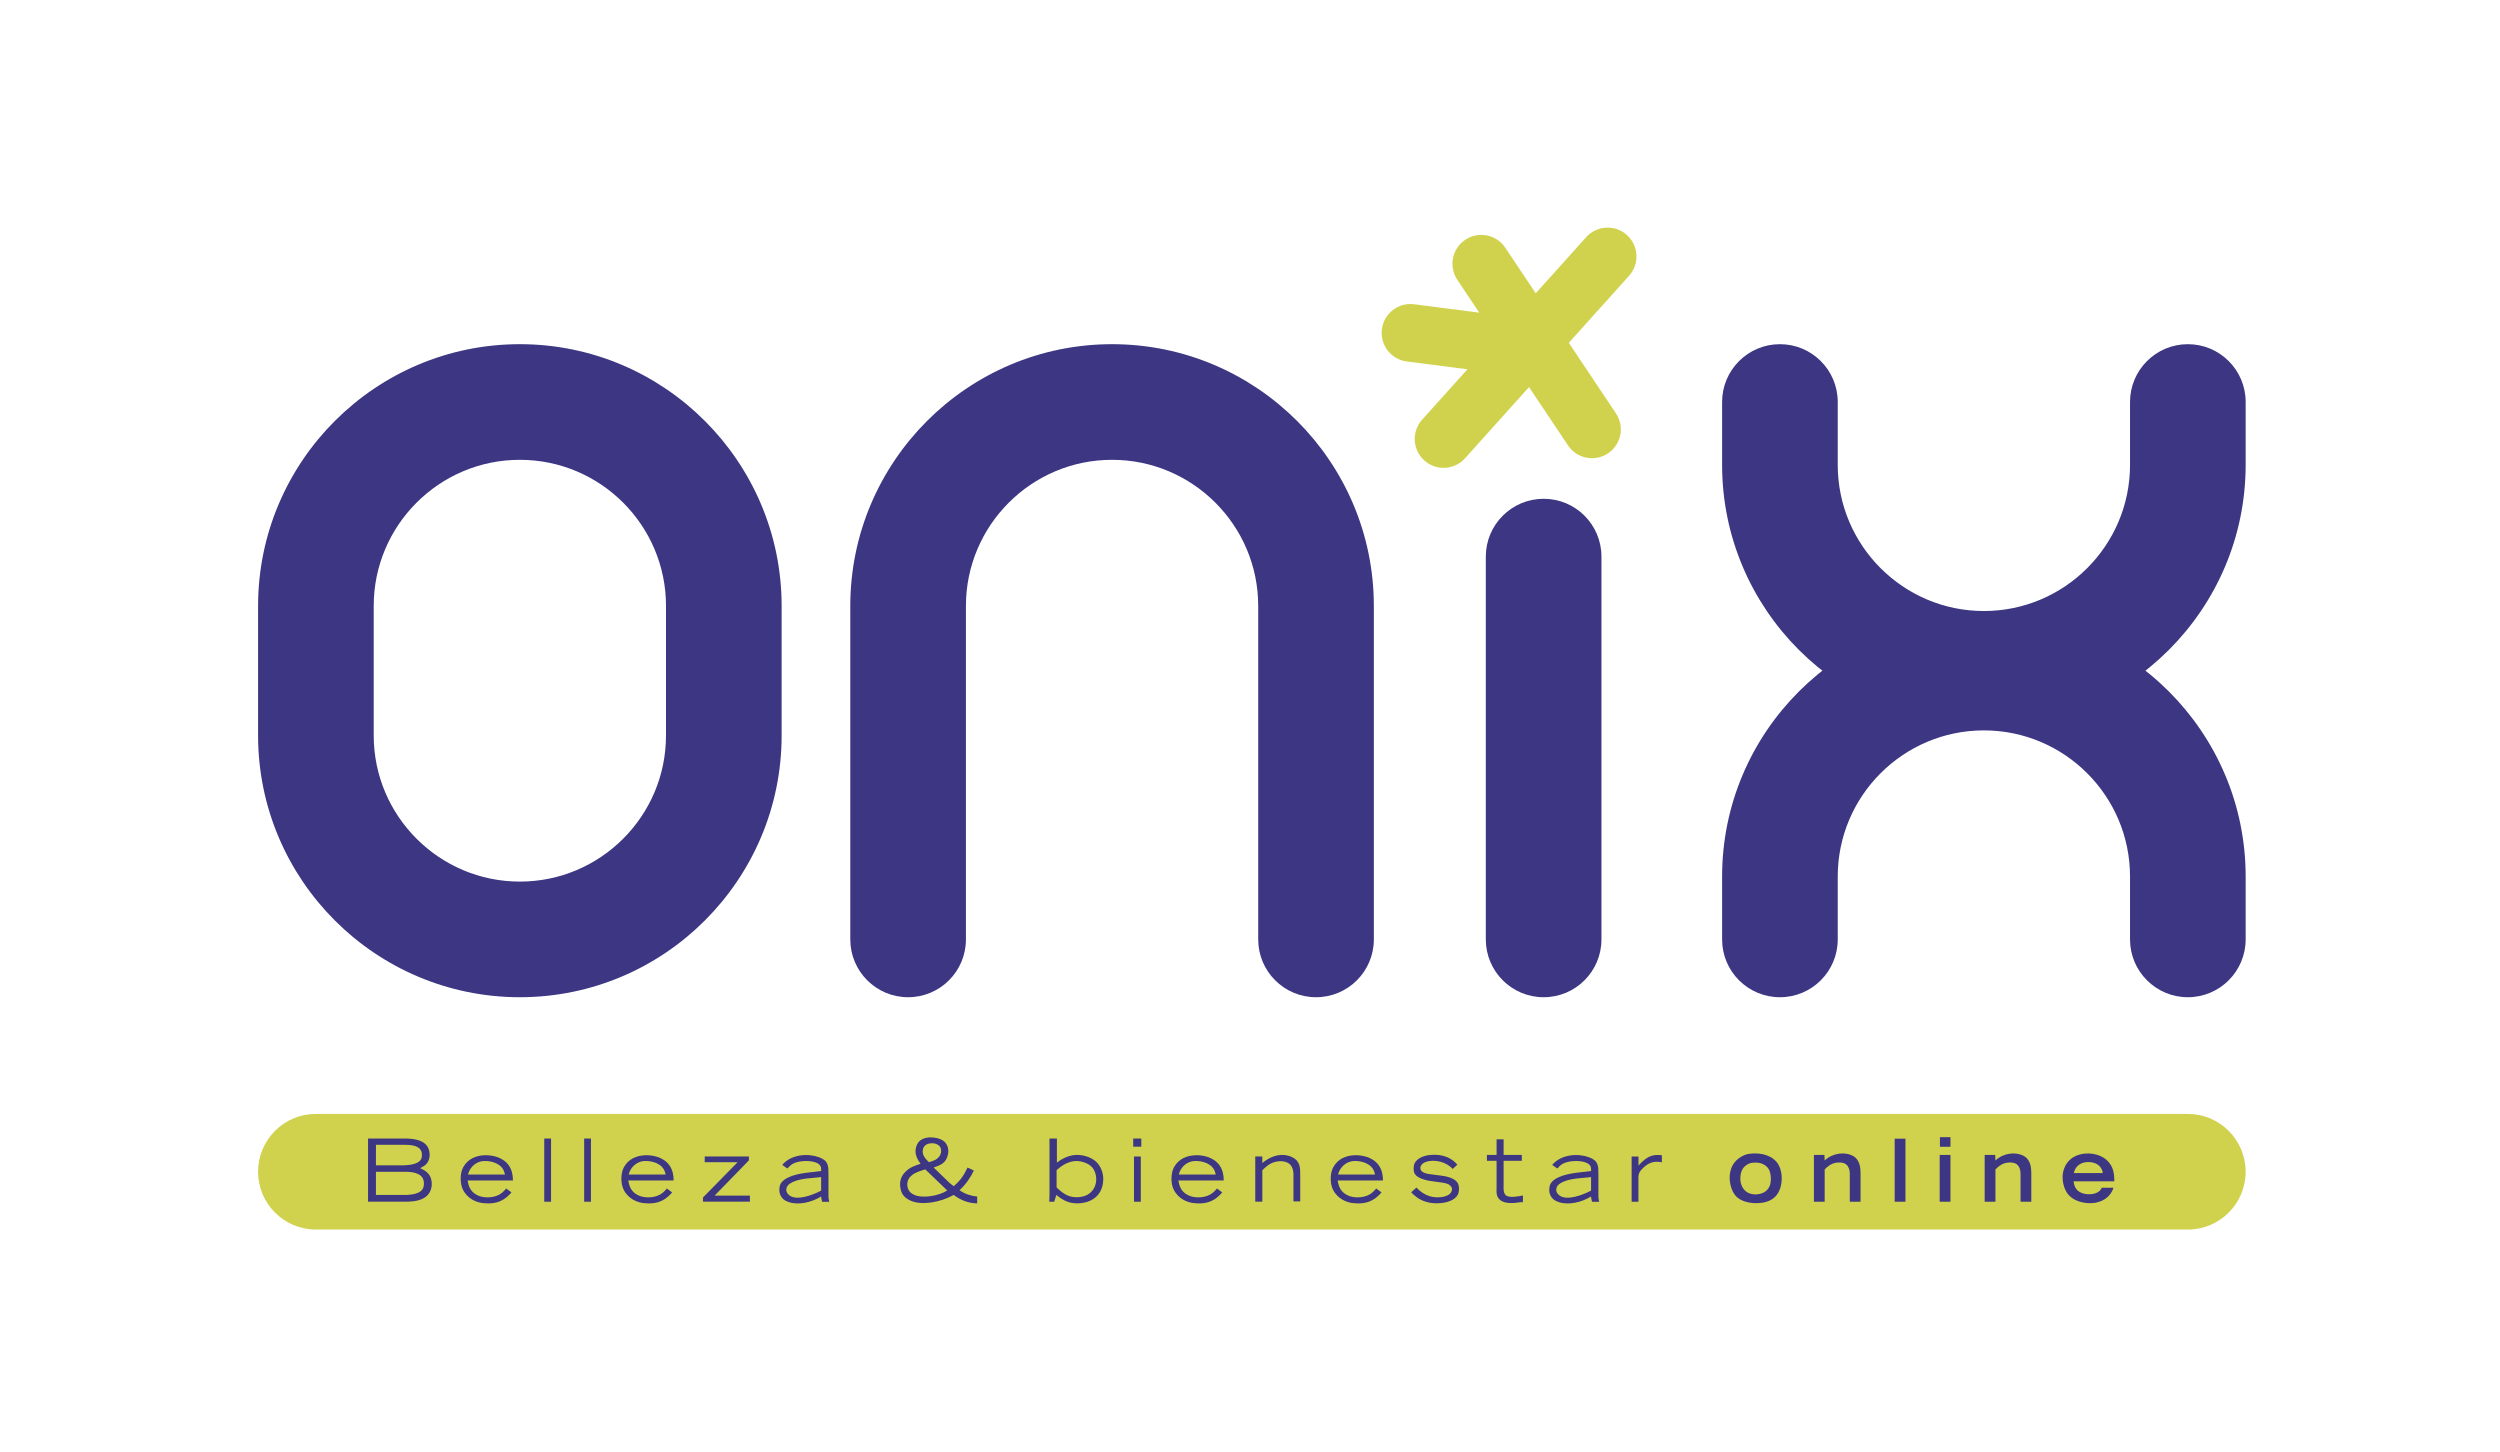 <svg xml:space="preserve" style="enable-background:new 0 0 662.01 384.58;" viewBox="0 0 662.01 384.58" y="0px" x="0px" xmlns:xlink="http://www.w3.org/1999/xlink" xmlns="http://www.w3.org/2000/svg" id="Capa_1" version="1.1">
<style type="text/css">
	.st0{fill:#D0D24D;}
	.st1{fill:#3C3683;}
</style>
<g>
	<path d="M420.03,62.8l-13.36,14.86l-8.06-12.06c-2.34-3.51-7.09-4.45-10.6-2.11c-3.51,2.34-4.45,7.09-2.11,10.6
		l5.81,8.7l-17.23-2.22c-4.18-0.54-8.01,2.41-8.55,6.6c-0.54,4.18,2.41,8.01,6.6,8.55l16.05,2.07l-12,13.35
		c-2.82,3.14-2.56,7.97,0.58,10.79c3.14,2.82,7.97,2.56,10.79-0.58l16.94-18.85l10.32,15.44c2.34,3.51,7.09,4.45,10.6,2.11
		c1.72-1.15,2.82-2.87,3.22-4.74c0.42-1.95,0.08-4.06-1.12-5.85l-12.48-18.68l15.96-17.76c0.92-1.03,1.51-2.23,1.79-3.49
		c0.56-2.59-0.25-5.4-2.36-7.3C427.68,59.41,422.85,59.67,420.03,62.8z" class="st0"></path>
	<g>
		<path d="M525.34,192.42c-38.22,0-69.32-31.1-69.32-69.32v-16.65c0-8.45,6.85-15.31,15.31-15.31
			s15.31,6.85,15.31,15.31v16.65c0,21.34,17.36,38.7,38.7,38.7c21.34,0,38.7-17.36,38.7-38.7v-16.65c0-8.45,6.85-15.31,15.31-15.31
			s15.31,6.85,15.31,15.31v16.65C594.65,161.32,563.56,192.42,525.34,192.42z" class="st1"></path>
		<path d="M579.35,264.07c-8.45,0-15.31-6.85-15.31-15.31v-16.65c0-21.34-17.36-38.7-38.7-38.7
			c-21.34,0-38.7,17.36-38.7,38.7v16.65c0,8.45-6.85,15.31-15.31,15.31s-15.31-6.85-15.31-15.31v-16.65
			c0-38.22,31.1-69.32,69.32-69.32s69.32,31.09,69.32,69.32v16.65C594.65,257.21,587.8,264.07,579.35,264.07z" class="st1"></path>
		<path d="M408.76,264.07c-8.45,0-15.31-6.85-15.31-15.31V147.39c0-8.45,6.85-15.31,15.31-15.31s15.31,6.85,15.31,15.31
			v101.37C424.07,257.21,417.22,264.07,408.76,264.07z" class="st1"></path>
		<path d="M348.49,264.07c-8.45,0-15.31-6.85-15.31-15.31v-88.3c0-21.34-17.36-38.7-38.7-38.7s-38.7,17.36-38.7,38.7
			v88.3c0,8.45-6.85,15.31-15.31,15.31c-8.45,0-15.31-6.85-15.31-15.31v-88.3c0-38.22,31.1-69.32,69.32-69.32
			s69.32,31.1,69.32,69.32v88.3C363.8,257.21,356.95,264.07,348.49,264.07z" class="st1"></path>
		<path d="M137.66,264.07c-38.22,0-69.32-31.09-69.32-69.32v-34.29c0-38.22,31.1-69.32,69.32-69.32
			s69.32,31.1,69.32,69.32v34.29C206.98,232.97,175.89,264.07,137.66,264.07z M137.66,121.76c-21.34,0-38.7,17.36-38.7,38.7v34.29
			c0,21.34,17.36,38.7,38.7,38.7s38.7-17.36,38.7-38.7v-34.29C176.37,139.12,159.01,121.76,137.66,121.76z" class="st1"></path>
	</g>
</g>
<path d="M594.65,310.28L594.65,310.28c0-8.45-6.85-15.31-15.31-15.31H83.65c-8.45,0-15.31,6.85-15.31,15.31v0
	c0,8.45,6.85,15.31,15.31,15.31h495.69C587.8,325.59,594.65,318.74,594.65,310.28z" class="st0"></path>
<g>
	<path d="M107.56,301.49c1.11,0.04,4.21,0.08,5.56,2.01c0.71,1.03,0.8,2.54,0.46,3.54c-0.42,1.22-1.09,1.66-2.33,2.29
		c1.51,0.71,2.54,1.38,2.96,3.06c0.25,1.07,0.17,2.64-0.73,3.79c-1.34,1.78-4,1.97-5.35,2.03H97.46v-16.73H107.56z M106.74,308.59
		c0.71-0.04,3.79-0.04,4.72-1.55c0.38-0.67,0.36-1.74,0-2.41c-0.88-1.55-3.29-1.43-4.4-1.49h-7.51v5.45H106.74z M106.93,316.43
		c0.65,0,4,0.06,4.99-1.57c0.48-0.8,0.4-2.22,0.02-2.87c-1.01-1.8-4.03-1.7-5.2-1.7h-7.19v6.14H106.93z" class="st1"></path>
	<path d="M123.83,312.58c0.29,1.95,1.03,3.35,3.08,4.13c1.43,0.54,4.19,0.61,5.98-0.82c0.46-0.38,0.67-0.63,1.15-1.17
		l1.4,1.03c-2.66,3.14-5.47,3.04-7.59,2.83c-1.61-0.17-3.98-1.07-5.22-3.48c-0.82-1.53-0.9-4.34,0.04-6.04
		c1.3-2.31,3.5-3.02,5.45-3.14c1.7-0.11,4.82,0.27,6.54,2.58c0.9,1.24,1.17,2.71,1.17,4.09H123.83z M127.18,307.59
		c-1.64,0.46-2.87,1.82-3.25,3.44h9.79c-0.23-0.96-0.46-1.51-1.05-2.1C131.16,307.42,128.4,307.23,127.18,307.59z" class="st1"></path>
	<path d="M145.92,301.49v16.73h-1.8v-16.73H145.92z" class="st1"></path>
	<path d="M156.49,301.49v16.73h-1.8v-16.73H156.49z" class="st1"></path>
	<path d="M166.38,312.58c0.29,1.95,1.03,3.35,3.08,4.13c1.43,0.54,4.19,0.61,5.98-0.82c0.46-0.38,0.67-0.63,1.15-1.17
		l1.4,1.03c-2.66,3.14-5.47,3.04-7.59,2.83c-1.61-0.17-3.98-1.07-5.22-3.48c-0.82-1.53-0.9-4.34,0.04-6.04
		c1.3-2.31,3.5-3.02,5.45-3.14c1.7-0.11,4.82,0.27,6.54,2.58c0.9,1.24,1.17,2.71,1.17,4.09H166.38z M169.73,307.59
		c-1.64,0.46-2.87,1.82-3.25,3.44h9.79c-0.23-0.96-0.46-1.51-1.05-2.1C173.72,307.42,170.95,307.23,169.73,307.59z" class="st1"></path>
	<path d="M198.31,307.27l-9.08,9.33h9.35v1.61h-12.43v-1.11l9.18-9.35h-8.72v-1.51h11.7V307.27z" class="st1"></path>
	<path d="M217.7,318.22c-0.04-0.08-0.15-0.57-0.17-0.67c0-0.1-0.08-0.57-0.1-0.71c-2.54,1.57-6.06,2.37-8.64,1.45
		c-0.99-0.33-1.85-0.94-2.24-2.1c-0.31-0.82-0.23-2.1,0.23-2.83c1.22-1.97,5.12-2.58,6.46-2.77l4.21-0.5c0-0.92,0-1.49-0.96-2.05
		c-1.43-0.82-4.78-0.82-6.5,0.11c-0.63,0.36-0.94,0.69-1.49,1.28l-1.36-0.96c2.52-2.96,7.09-3.04,9.79-2.01
		c2.49,0.92,2.45,2.31,2.45,4.57v5.72c0.02,0.44,0.04,0.8,0.19,1.49H217.7z M208.28,314.57c-0.19,0.69,0,1.34,0.71,1.93
		c2.01,1.63,6.44-0.15,8.45-1.22v-3.58l-3.9,0.38C212.58,312.22,208.81,312.7,208.28,314.57z" class="st1"></path>
	<path d="M251.43,313.23c0.38,0.29,0.73,0.61,1.13,0.88c2.1-1.84,2.68-3,3.65-4.95l1.66,0.8
		c-0.73,1.66-2.1,3.67-3.79,5.22c1.61,1.09,2.94,1.45,4.68,1.68v1.8c-2.08-0.04-4.05-0.63-6.25-2.24
		c-3.44,1.99-8.53,2.85-11.41,1.51c-1.74-0.82-2.43-1.8-2.68-3.44c-0.21-1.3-0.08-2.87,1.49-4.34c1.15-1.09,2.43-1.51,3.86-1.97
		c-1.3-1.8-1.66-3.21-1.05-4.82c0.48-1.24,1.36-1.8,2.68-2.08c0.94-0.21,3.5-0.13,4.76,1.11c0.96,1.01,1.09,2.24,0.86,3.33
		c-0.5,2.18-1.68,2.73-3.79,3.44L251.43,313.23z M240.27,313.98c0.13,1.11,0.63,1.87,1.8,2.41c2.1,0.99,6.42,0.38,8.76-1.15
		l-5.81-5.58c-1.01,0.27-2.68,0.84-3.42,1.45C240.42,312.01,240.19,312.98,240.27,313.98z M249.22,304.67
		c-0.02-0.69-0.29-1.2-0.94-1.57c-0.82-0.48-2.03-0.46-2.79-0.1c-0.73,0.33-1.07,0.96-1.13,1.51c-0.17,1.13,0.38,2.12,1.66,3.25
		c0.67-0.21,1.49-0.48,2.05-0.88C248.97,306.2,249.25,305.41,249.22,304.67z" class="st1"></path>
	<path d="M277.92,301.49h1.95v6.37c2.79-2.14,5.43-2.43,7.88-1.63c2.12,0.69,3.46,1.95,4.11,4.05
		c0.54,1.7,0.38,4.21-0.96,5.93c-1.59,2.08-4.23,2.52-6.02,2.43c-1.89-0.06-3.29-0.71-5.16-2.22l-0.55,1.8h-1.32
		c0,0,0.06-1.47,0.06-1.82V301.49z M288.57,315.97c1.64-1.32,1.87-3.27,1.64-4.59c-0.31-1.84-1.28-2.96-3.12-3.58
		c-2.45-0.88-4.86-0.15-7.3,2.05v4.61c1.24,1.13,2.05,1.76,3,2.14C284.25,317.23,286.94,317.29,288.57,315.97z" class="st1"></path>
	<path d="M302.22,301.49v2.16h-2.14v-2.16H302.22z M302.09,306.25v11.97h-1.8v-11.97H302.09z" class="st1"></path>
	<path d="M312.05,312.58c0.29,1.95,1.03,3.35,3.08,4.13c1.43,0.54,4.19,0.61,5.98-0.82c0.46-0.38,0.67-0.63,1.15-1.17
		l1.4,1.03c-2.66,3.14-5.47,3.04-7.59,2.83c-1.61-0.17-3.98-1.07-5.22-3.48c-0.82-1.53-0.9-4.34,0.04-6.04
		c1.3-2.31,3.5-3.02,5.45-3.14c1.7-0.11,4.82,0.27,6.54,2.58c0.9,1.24,1.17,2.71,1.17,4.09H312.05z M315.4,307.59
		c-1.64,0.46-2.87,1.82-3.25,3.44h9.79c-0.23-0.96-0.46-1.51-1.05-2.1C319.39,307.42,316.62,307.23,315.4,307.59z" class="st1"></path>
	<path d="M342.51,318.15v-6.23c0-0.84,0.19-2.89-1.24-3.84c-1.17-0.82-3-0.69-4.34-0.17c-0.84,0.36-1.49,0.84-2.66,1.97
		v8.32h-1.87v-11.97h1.87v1.74c2.6-2.18,5.49-2.7,7.84-1.57c2.29,1.09,2.2,2.96,2.2,4.95v6.79H342.51z" class="st1"></path>
	<path d="M354.22,312.58c0.29,1.95,1.03,3.35,3.08,4.13c1.43,0.54,4.19,0.61,5.98-0.82c0.46-0.38,0.67-0.63,1.15-1.17
		l1.4,1.03c-2.66,3.14-5.47,3.04-7.59,2.83c-1.61-0.17-3.98-1.07-5.22-3.48c-0.82-1.53-0.9-4.34,0.04-6.04
		c1.3-2.31,3.5-3.02,5.45-3.14c1.7-0.11,4.82,0.27,6.54,2.58c0.9,1.24,1.17,2.71,1.17,4.09H354.22z M357.58,307.59
		c-1.63,0.46-2.87,1.82-3.25,3.44h9.79c-0.23-0.96-0.46-1.51-1.05-2.1C361.56,307.42,358.79,307.23,357.58,307.59z" class="st1"></path>
	<path d="M384.68,309.54c-1.91-2.03-4.57-2.33-6.23-2.08c-0.73,0.13-1.76,0.4-2.2,1.28c-0.17,0.34-0.19,0.75,0.02,1.15
		c0.5,0.88,2.31,1.03,2.83,1.09l2.39,0.31c1.01,0.13,3.79,0.5,4.59,2.12c0.38,0.78,0.36,2.24-0.08,3c-0.88,1.55-3.04,2.03-4.24,2.16
		c-2.66,0.25-5.51-0.1-8.07-2.85l1.4-1.26c2.2,2.45,4.82,2.83,6.83,2.5c0.73-0.13,2.01-0.42,2.45-1.47c0.21-0.46,0.17-0.94-0.13-1.3
		c-0.13-0.21-0.65-0.57-0.73-0.63c-0.5-0.17-0.78-0.27-1.45-0.38l-2.47-0.34c-0.71-0.08-4.15-0.48-5.01-2.12
		c-0.34-0.65-0.34-2.03,0.04-2.73c0.69-1.34,2.54-1.97,3.69-2.1c2.37-0.29,5.35-0.08,7.61,2.52L384.68,309.54z" class="st1"></path>
	<path d="M398.16,301.7v4.13h4.82v1.55h-4.82v6.39c0,0.48-0.17,2.08,0.57,2.73c0.94,0.82,3.52,0.27,4.55,0.06v1.78
		h-0.57c-1.7,0.25-4.15,0.57-5.53-0.63c-1.09-0.96-0.88-2.16-0.88-3.31v-7.02h-2.56v-1.55h2.56v-4.13H398.16z" class="st1"></path>
	<path d="M421.58,318.22c-0.04-0.08-0.15-0.57-0.17-0.67c0-0.1-0.08-0.57-0.1-0.71c-2.54,1.57-6.06,2.37-8.64,1.45
		c-0.99-0.33-1.84-0.94-2.24-2.1c-0.31-0.82-0.23-2.1,0.23-2.83c1.22-1.97,5.12-2.58,6.46-2.77l4.21-0.5c0-0.92,0-1.49-0.96-2.05
		c-1.43-0.82-4.78-0.82-6.5,0.11c-0.63,0.36-0.94,0.69-1.49,1.28l-1.36-0.96c2.52-2.96,7.09-3.04,9.79-2.01
		c2.5,0.92,2.45,2.31,2.45,4.57v5.72c0.02,0.44,0.04,0.8,0.19,1.49H421.58z M412.16,314.57c-0.19,0.69,0,1.34,0.71,1.93
		c2.01,1.63,6.44-0.15,8.45-1.22v-3.58l-3.9,0.38C416.46,312.22,412.69,312.7,412.16,314.57z" class="st1"></path>
	<path d="M440.07,307.78c-1.57-0.31-2.98-0.19-4.49,1.07c-1.91,1.62-1.72,2.24-1.72,4v5.37h-1.8v-11.97h1.82v2.39
		c2.24-2.47,3.69-3.02,6.19-2.73V307.78z" class="st1"></path>
	<path d="M470.46,307.71c1.57,1.91,1.57,4.88,1.01,6.73c-0.59,1.97-1.82,3.29-3.92,3.86c-1.91,0.54-5.47,0.52-7.53-1.24
		c-1.76-1.51-2.14-4.53-1.95-6.02c0.23-1.87,0.96-3.63,3.29-4.89c0.73-0.4,1.36-0.57,2.12-0.65
		C465.22,305.3,468.49,305.39,470.46,307.71z M460.94,311c-0.23,1.38-0.1,3.12,1.24,4.36c1.09,1.01,2.91,1.07,3.98,0.75
		c1.26-0.33,2.16-1.13,2.56-2.35c0.34-1.11,0.34-3.38-0.57-4.49c-1.13-1.38-2.79-1.49-3.96-1.38c-0.21,0.02-0.63,0.04-1.11,0.27
		C461.66,308.84,461.15,309.83,460.94,311z" class="st1"></path>
	<path d="M489.83,318.22v-6.54c0-0.86,0.15-2.64-1.15-3.48c-0.82-0.5-2.43-0.46-3.38-0.06
		c-0.75,0.31-1.38,0.78-2.12,1.53v8.55h-2.85v-12.39h2.79l0.06,1.47c2.31-2.14,5.35-2.18,7.15-1.38c2.2,0.96,2.35,3.23,2.35,4.95
		v7.36H489.83z" class="st1"></path>
	<path d="M504.57,301.53v16.69h-2.85v-16.69H504.57z" class="st1"></path>
	<path d="M516.49,305.83v12.39h-2.85v-12.39H516.49z M516.49,301.13v2.54h-2.79v-2.54H516.49z" class="st1"></path>
	<path d="M535.05,318.22v-6.54c0-0.86,0.15-2.64-1.15-3.48c-0.82-0.5-2.43-0.46-3.38-0.06
		c-0.75,0.31-1.38,0.78-2.12,1.53v8.55h-2.85v-12.39h2.79l0.06,1.47c2.31-2.14,5.35-2.18,7.15-1.38c2.2,0.96,2.35,3.23,2.35,4.95
		v7.36H535.05z" class="st1"></path>
	<path d="M549.09,312.83c0.23,1.61,0.78,2.64,2.54,3.21c1.01,0.29,3.21,0.44,4.42-0.75c0.31-0.33,0.44-0.61,0.5-0.78
		h3.12c-0.71,2.2-2.41,3.46-4.57,3.94c-1.68,0.38-5.12,0.23-7.19-1.89c-1.7-1.78-1.97-4.72-1.55-6.39c0.57-2.14,1.87-3.69,4.19-4.4
		c2.03-0.63,5.18-0.44,7.25,1.36c1.89,1.68,2.08,3.75,2.08,5.7H549.09z M555.4,308.34c-1.09-0.69-2.87-0.82-4.09-0.33
		c-1.24,0.5-1.91,1.47-2.14,2.62h7.63c0-0.23-0.02-0.63-0.36-1.19C556.18,308.95,555.78,308.59,555.4,308.34z" class="st1"></path>
</g>
</svg>

